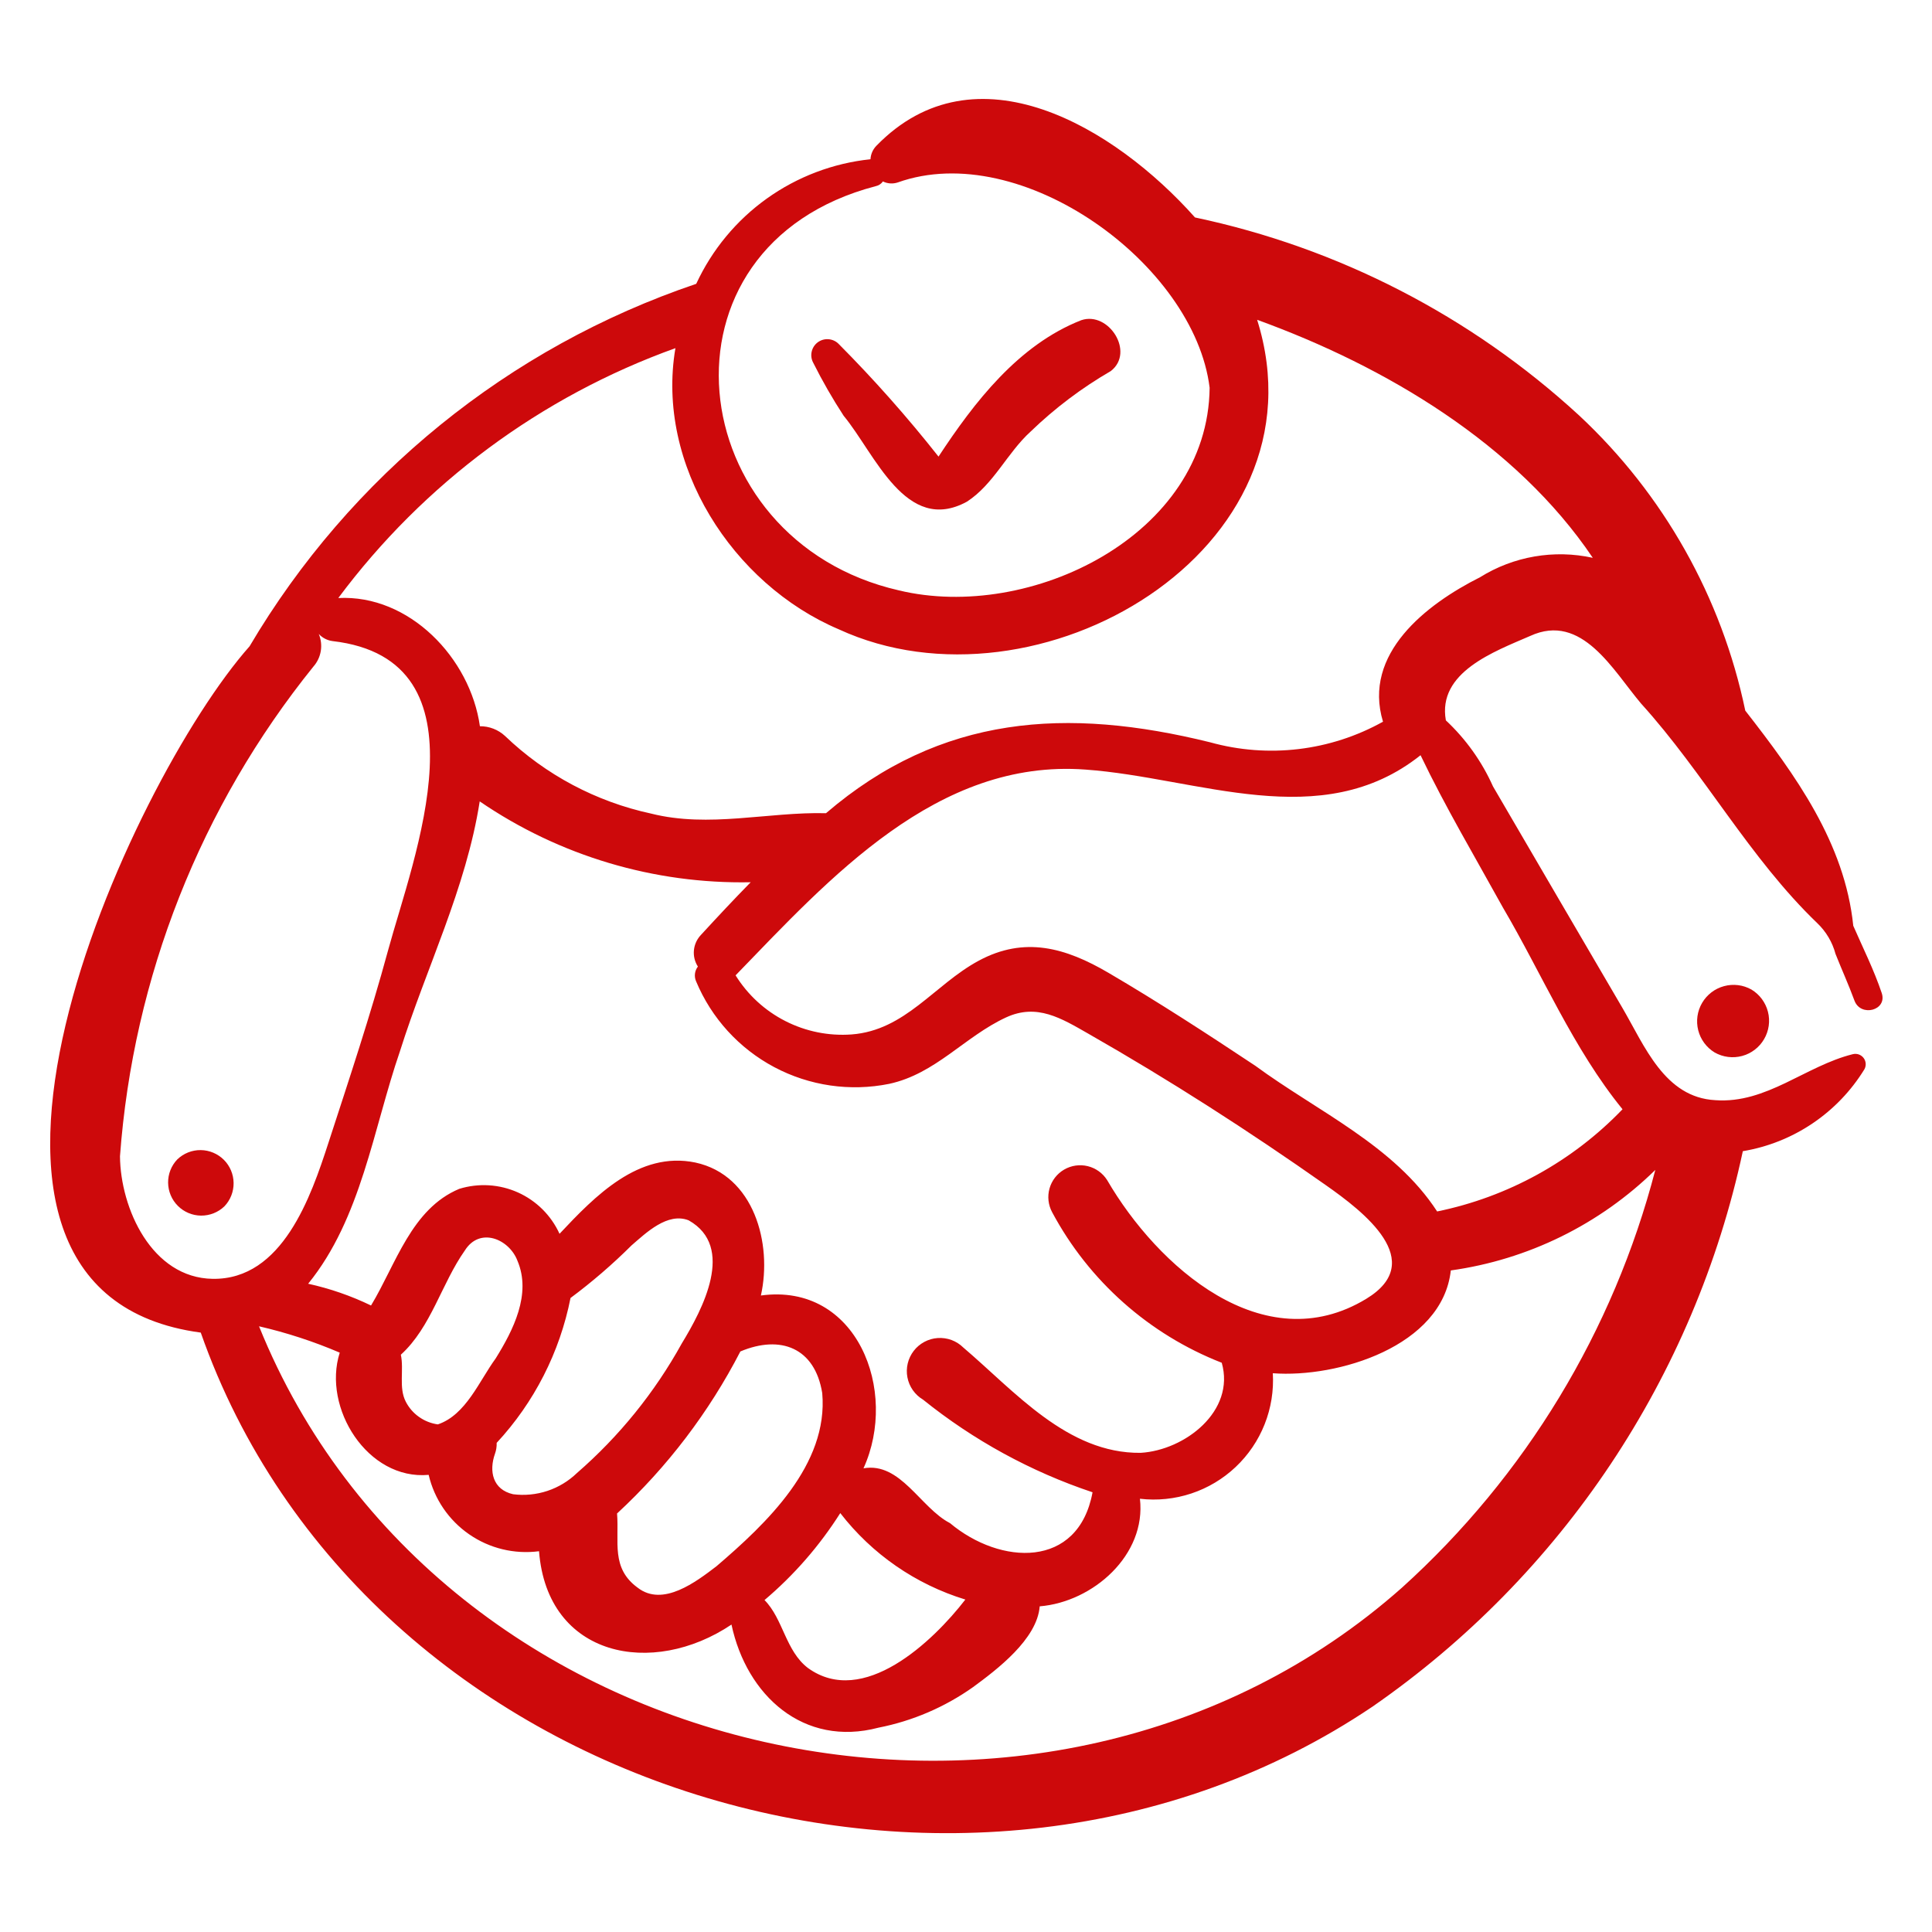 <svg xmlns="http://www.w3.org/2000/svg" width="80" height="80" viewBox="0 0 80 80" fill="none"><path d="M76.74 38.335C76.388 34.904 74.347 32.091 72.268 29.425C71.291 24.735 68.885 20.463 65.381 17.196C60.912 13.088 55.421 10.258 49.482 9.004C46.149 5.26 40.391 1.817 36.289 6.037C36.143 6.187 36.056 6.385 36.045 6.594C34.498 6.756 33.02 7.316 31.755 8.22C30.49 9.124 29.482 10.342 28.829 11.753C21.065 14.379 14.502 19.705 10.334 26.762C5.36 32.366 -4.333 53.487 8.313 55.18C15.044 74.35 40.182 81.882 56.832 70.668C64.681 65.229 70.165 57.005 72.167 47.668C73.2 47.496 74.184 47.104 75.053 46.518C75.921 45.933 76.654 45.168 77.202 44.275C77.242 44.202 77.26 44.118 77.254 44.035C77.247 43.952 77.217 43.872 77.166 43.806C77.115 43.74 77.046 43.69 76.967 43.662C76.888 43.635 76.803 43.631 76.722 43.651C74.756 44.14 73.15 45.709 71.03 45.556C68.928 45.447 68.102 43.311 67.183 41.739C65.393 38.681 63.605 35.623 61.821 32.562C61.36 31.53 60.696 30.601 59.87 29.829C59.513 27.834 61.876 26.979 63.365 26.332C65.504 25.351 66.792 27.762 67.954 29.133C70.571 32.021 72.441 35.529 75.254 38.23C75.616 38.577 75.876 39.016 76.005 39.5C76.261 40.146 76.548 40.777 76.788 41.43C77.044 42.129 78.161 41.841 77.918 41.119C77.589 40.142 77.147 39.269 76.74 38.335ZM36.265 7.708C36.385 7.683 36.49 7.613 36.559 7.513C36.75 7.607 36.971 7.622 37.173 7.555C42.275 5.731 49.457 10.925 50.088 16.056C50.026 22.166 42.651 25.754 37.22 24.446C28.201 22.386 26.749 10.192 36.265 7.708ZM4.968 47.882C5.513 40.465 8.307 33.391 12.977 27.602C13.137 27.421 13.243 27.197 13.283 26.958C13.322 26.719 13.293 26.474 13.199 26.25C13.349 26.413 13.551 26.517 13.77 26.546C20.39 27.311 17.113 35.506 16.068 39.357C15.338 42.044 14.459 44.68 13.598 47.327C12.878 49.542 11.698 52.997 8.808 52.954C6.282 52.916 4.989 50.038 4.968 47.882ZM28.898 40.024C28.832 40.109 28.79 40.211 28.777 40.318C28.764 40.425 28.779 40.534 28.823 40.633C29.458 42.157 30.602 43.413 32.061 44.188C33.519 44.962 35.201 45.207 36.819 44.88C38.744 44.464 39.94 42.926 41.655 42.131C42.937 41.537 43.945 42.163 45.062 42.801C48.44 44.728 51.713 46.832 54.893 49.07C56.469 50.175 59.135 52.227 56.573 53.782C52.319 56.364 47.924 52.441 45.844 48.865C45.661 48.576 45.373 48.369 45.041 48.288C44.709 48.207 44.358 48.258 44.062 48.431C43.767 48.603 43.55 48.884 43.458 49.213C43.365 49.542 43.405 49.895 43.567 50.196C45.091 53.044 47.581 55.254 50.59 56.429C51.159 58.428 49.071 60.05 47.231 60.159C44.196 60.191 42.018 57.609 39.887 55.797C39.749 55.661 39.583 55.555 39.401 55.487C39.218 55.42 39.024 55.392 38.83 55.405C38.636 55.418 38.447 55.472 38.276 55.564C38.104 55.656 37.954 55.782 37.836 55.936C37.717 56.09 37.632 56.268 37.587 56.457C37.542 56.646 37.537 56.842 37.574 57.033C37.61 57.224 37.687 57.405 37.798 57.564C37.91 57.723 38.054 57.857 38.221 57.956C40.315 59.641 42.691 60.94 45.24 61.792C44.652 64.977 41.419 64.813 39.338 63.07C38.109 62.434 37.289 60.529 35.755 60.8C37.217 57.593 35.49 53.103 31.507 53.644C31.987 51.498 31.226 48.663 28.793 48.138C26.449 47.652 24.629 49.534 23.169 51.089C22.822 50.328 22.209 49.719 21.445 49.376C20.681 49.034 19.819 48.981 19.019 49.227C17.035 50.054 16.396 52.35 15.364 54.058C14.534 53.657 13.66 53.354 12.76 53.157C14.961 50.45 15.452 46.751 16.561 43.53C17.649 40.076 19.299 36.791 19.864 33.184C23.164 35.441 27.087 36.611 31.084 36.532C30.381 37.248 29.698 37.98 29.028 38.709C28.862 38.882 28.758 39.105 28.734 39.344C28.71 39.582 28.768 39.822 28.898 40.024ZM25.551 62.67C27.63 60.748 29.358 58.477 30.657 55.961C32.321 55.262 33.743 55.806 34.047 57.686C34.31 60.652 31.738 63.082 29.67 64.853C28.828 65.496 27.447 66.558 26.401 65.74C25.29 64.929 25.643 63.841 25.551 62.67ZM16.598 56.096C17.856 54.952 18.28 53.152 19.248 51.78C19.868 50.791 21.082 51.304 21.425 52.201C22.017 53.587 21.246 55.089 20.523 56.253C19.839 57.188 19.296 58.587 18.13 58.981C17.849 58.942 17.582 58.836 17.351 58.672C17.119 58.509 16.931 58.292 16.802 58.04C16.501 57.459 16.733 56.723 16.598 56.096ZM20.497 60.193C20.548 60.05 20.571 59.898 20.566 59.746C22.122 58.069 23.18 55.992 23.624 53.747C24.517 53.083 25.361 52.355 26.15 51.57C26.752 51.049 27.642 50.188 28.515 50.531C30.467 51.629 29.09 54.22 28.231 55.63C27.109 57.66 25.639 59.477 23.888 60.997C23.541 61.331 23.124 61.583 22.667 61.735C22.21 61.886 21.724 61.934 21.247 61.873C20.402 61.682 20.238 60.92 20.497 60.193ZM34.794 62.654C36.108 64.354 37.918 65.605 39.973 66.234C38.629 67.975 35.742 70.722 33.455 69.068C32.526 68.359 32.433 67.039 31.657 66.255C32.879 65.221 33.937 64.006 34.794 62.654ZM58.054 65.74C43.334 78.793 18.163 73.339 10.726 54.919C11.87 55.183 12.989 55.548 14.068 56.01C13.339 58.295 15.221 61.3 17.75 61.071C17.984 62.071 18.581 62.948 19.426 63.532C20.27 64.117 21.302 64.366 22.32 64.233C22.663 68.635 27.024 69.463 30.289 67.27C30.916 70.211 33.275 72.358 36.377 71.539C37.788 71.262 39.123 70.688 40.296 69.857C41.278 69.135 42.946 67.878 43.052 66.515C45.263 66.334 47.471 64.386 47.202 62.06C47.918 62.144 48.645 62.069 49.33 61.842C50.014 61.615 50.641 61.241 51.166 60.745C51.69 60.25 52.1 59.646 52.366 58.975C52.632 58.304 52.747 57.583 52.705 56.863C55.39 57.065 59.728 55.751 60.075 52.606C63.271 52.161 66.239 50.702 68.543 48.444C66.81 55.109 63.164 61.122 58.054 65.74ZM62.228 37.571C63.86 40.347 65.146 43.428 67.185 45.932C65.115 48.088 62.438 49.564 59.509 50.164C57.732 47.431 54.544 46.018 51.981 44.132C49.984 42.806 47.972 41.497 45.904 40.285C44.124 39.241 42.423 38.755 40.519 39.785C38.686 40.776 37.492 42.665 35.263 42.834C34.315 42.903 33.367 42.712 32.52 42.28C31.673 41.849 30.96 41.194 30.459 40.387C34.35 36.37 38.801 31.406 44.951 31.867C49.613 32.201 54.7 34.552 58.822 31.272C59.85 33.417 61.077 35.487 62.228 37.571ZM61.282 23.904C59.058 25.021 56.414 27.069 57.267 29.884C55.086 31.1 52.514 31.406 50.109 30.737C44.183 29.274 38.967 29.589 34.203 33.673C31.81 33.612 29.361 34.294 26.962 33.689C24.687 33.198 22.592 32.086 20.912 30.475C20.629 30.213 20.257 30.068 19.872 30.072C19.473 27.248 16.947 24.611 14.008 24.763C17.544 20.017 22.399 16.418 27.968 14.416C27.145 19.241 30.334 24.189 34.729 26.057C42.941 29.844 55.053 22.775 52.055 13.242C57.378 15.172 62.776 18.382 65.954 23.098C64.351 22.746 62.674 23.035 61.282 23.904Z" fill="#CD090B"></path><path d="M71.002 43.582C71.347 43.777 71.755 43.828 72.138 43.725C72.52 43.622 72.847 43.372 73.047 43.029C73.247 42.687 73.305 42.28 73.207 41.896C73.109 41.512 72.864 41.181 72.525 40.976C72.18 40.781 71.772 40.73 71.389 40.834C71.006 40.937 70.68 41.187 70.48 41.529C70.28 41.871 70.222 42.278 70.32 42.663C70.418 43.047 70.663 43.377 71.002 43.582Z" fill="#CD090B"></path><path d="M7.344 48.006C7.094 48.266 6.957 48.613 6.961 48.973C6.965 49.333 7.11 49.678 7.364 49.932C7.619 50.187 7.963 50.332 8.323 50.336C8.684 50.339 9.031 50.202 9.291 49.953C9.54 49.693 9.677 49.346 9.673 48.985C9.669 48.625 9.525 48.281 9.27 48.026C9.015 47.772 8.671 47.627 8.311 47.623C7.951 47.619 7.604 47.757 7.344 48.006Z" fill="#CD090B"></path><path d="M34.935 17.218C36.228 18.777 37.51 22.159 40.042 20.771C41.152 20.048 41.704 18.751 42.68 17.866C43.68 16.901 44.794 16.061 45.997 15.364C47.001 14.585 45.91 12.874 44.772 13.259C42.17 14.279 40.342 16.655 38.862 18.907C37.569 17.268 36.182 15.704 34.71 14.224C34.595 14.116 34.446 14.053 34.288 14.045C34.131 14.037 33.976 14.086 33.851 14.182C33.727 14.278 33.64 14.416 33.608 14.57C33.575 14.724 33.599 14.885 33.675 15.023C34.053 15.778 34.474 16.511 34.935 17.218Z" fill="#CD090B"></path></svg>